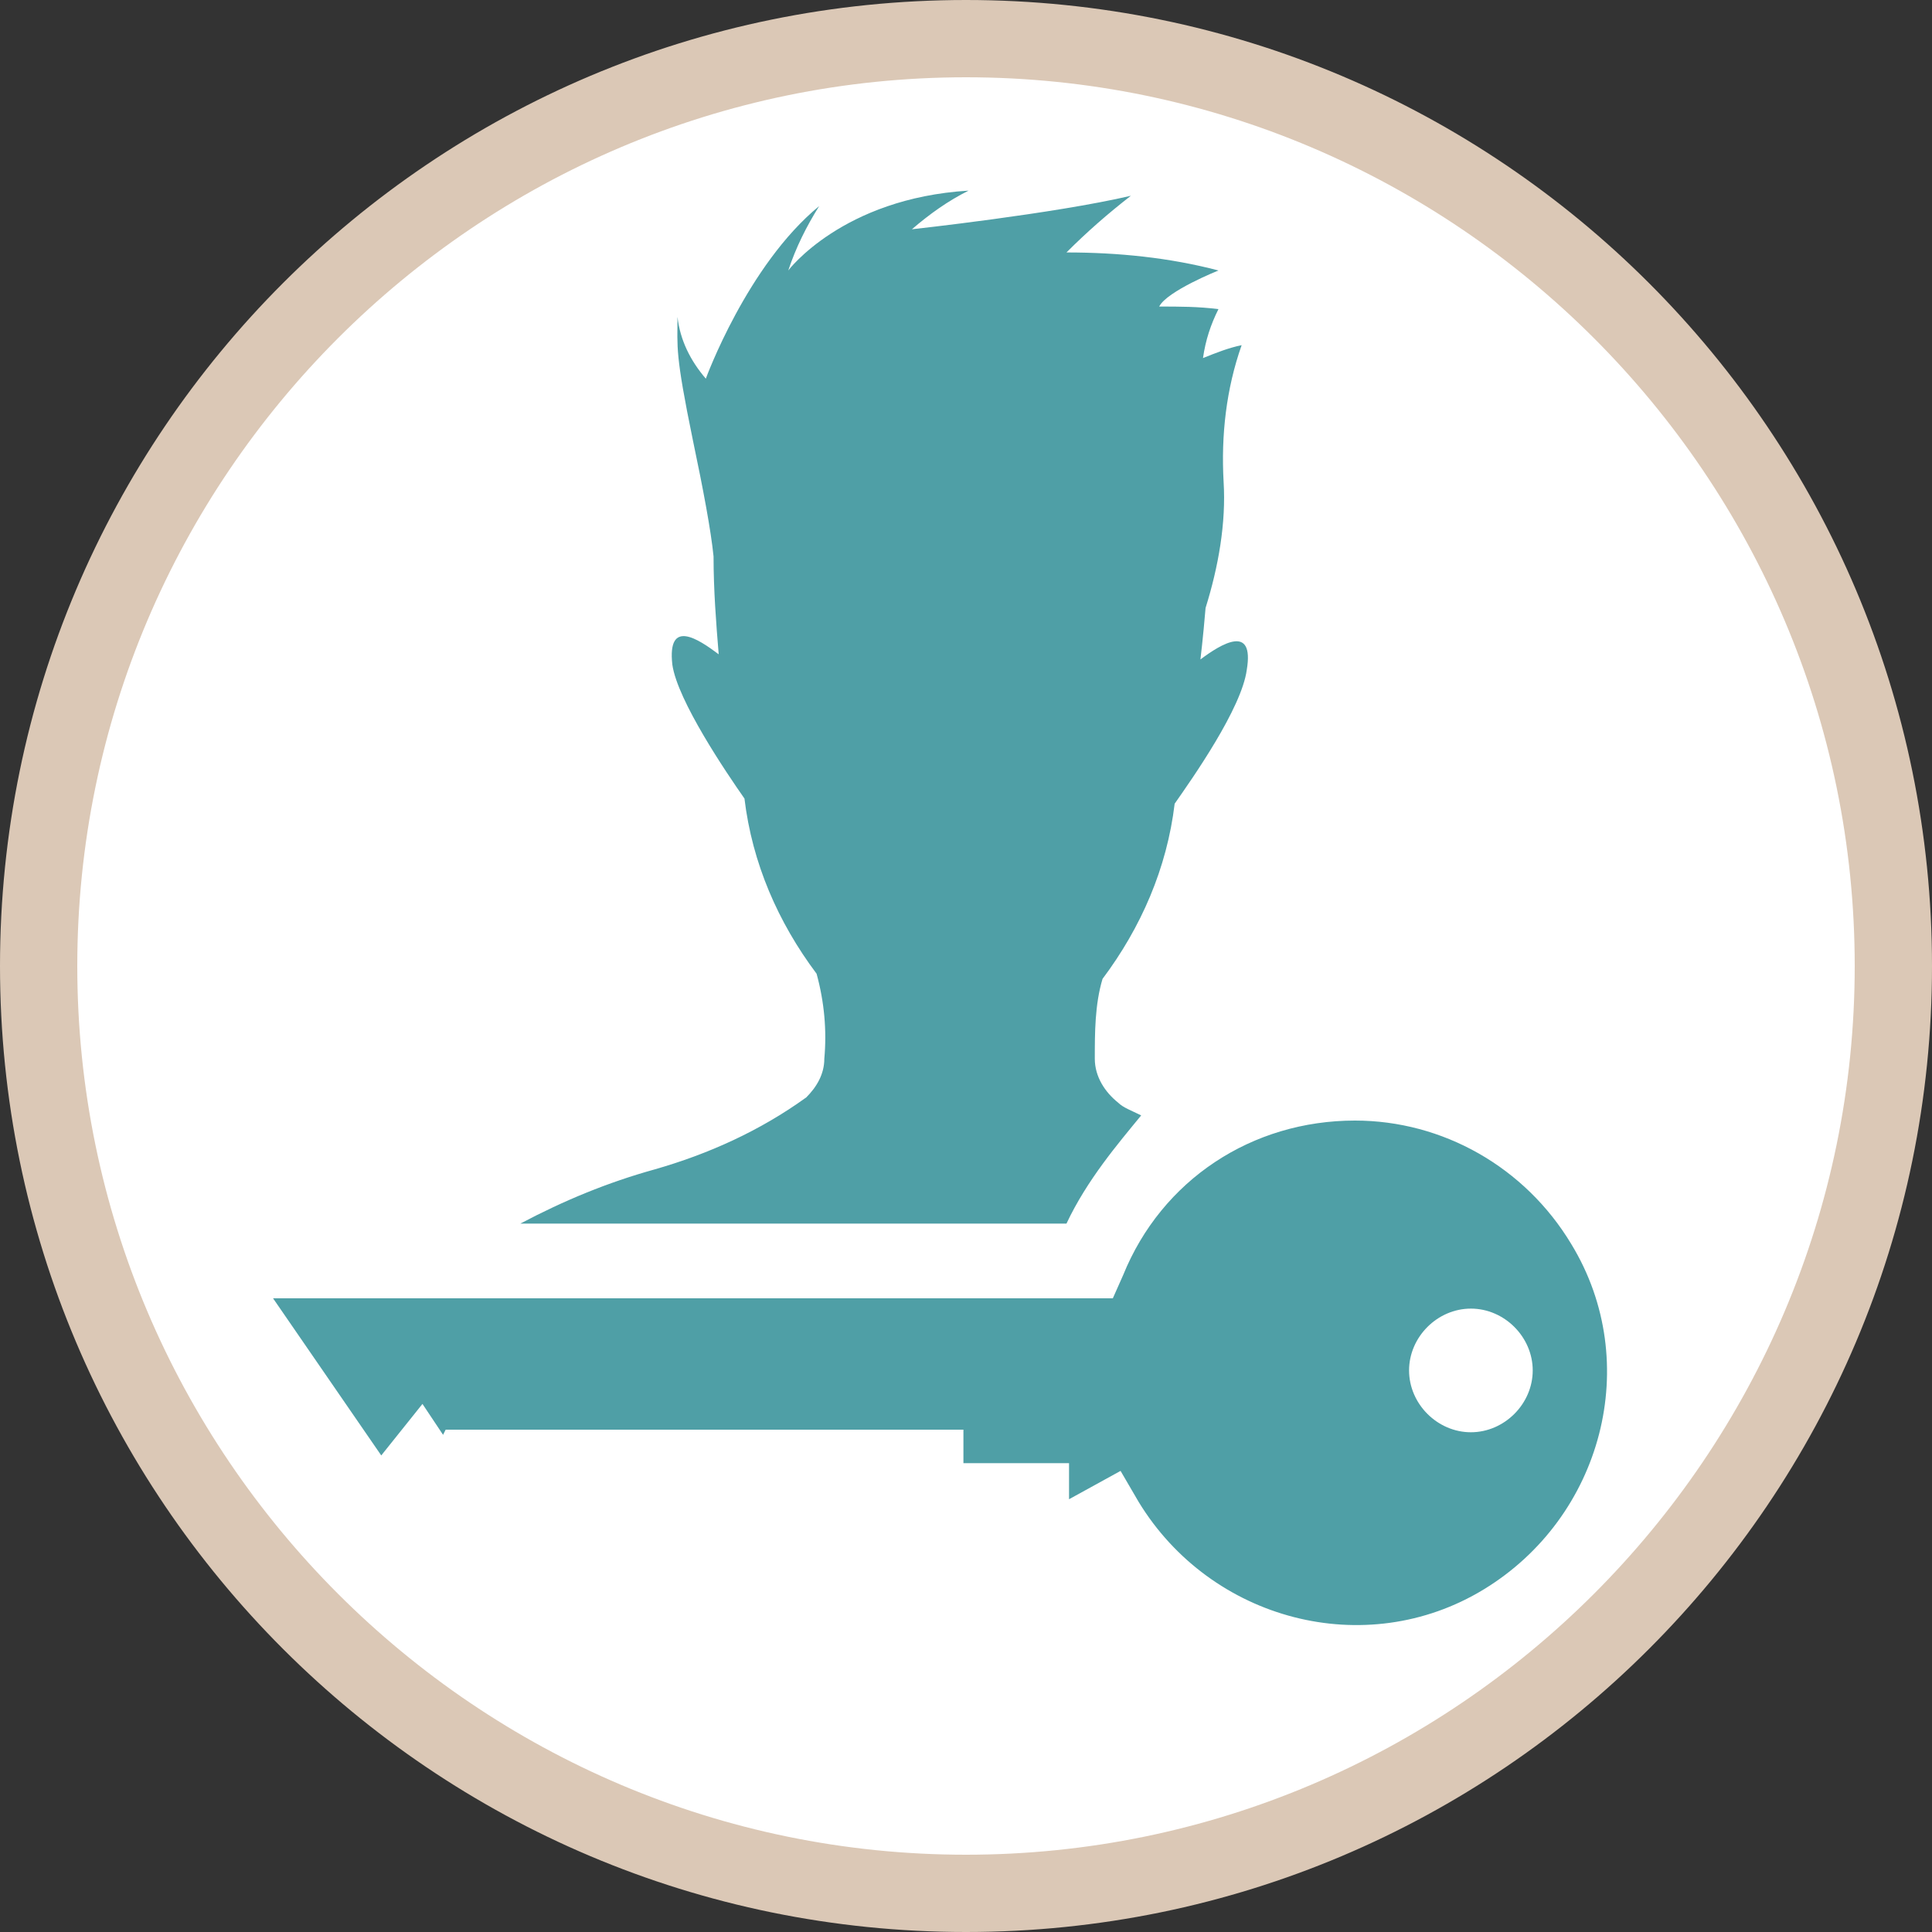 <?xml version="1.0" encoding="utf-8"?>
<!-- Generator: Adobe Illustrator 26.2.1, SVG Export Plug-In . SVG Version: 6.00 Build 0)  -->
<svg version="1.1" id="Layer_1" xmlns="http://www.w3.org/2000/svg" xmlns:xlink="http://www.w3.org/1999/xlink" x="0px" y="0px"
	 viewBox="0 0 75 75" style="enable-background:new 0 0 75 75;" xml:space="preserve">
<rect x="0" y="0" width="75" height="75" fill="#333333" stroke="none"/>
<style type="text/css">
	.st0{fill:#FFFFFF;}
	.st1{fill:#dbc8b6;}
	.st2{fill-rule:evenodd;clip-rule:evenodd;fill:#4f9fa6;}
</style>
<g>
	<circle class="st0" cx="37.5" cy="37.5" r="36"/>
	<path class="st1" d="M37.5,3C56.5,3,72,18.5,72,37.5S56.5,72,37.5,72S3,56.5,3,37.5S18.5,3,37.5,3 M37.5,0C16.8,0,0,16.8,0,37.5
		S16.8,75,37.5,75S75,58.2,75,37.5S58.2,0,37.5,0L37.5,0z"/>
</g>
<path class="st2" d="M41.4,47.5H20.2c1.7-0.9,3.4-1.6,5.2-2.1c2.1-0.6,4.1-1.5,5.9-2.8c0.4-0.4,0.7-0.9,0.7-1.5
	c0.1-1.1,0-2.2-0.3-3.3c-1.5-2-2.5-4.3-2.8-6.8c-0.7-1-2.6-3.8-2.8-5.2c-0.2-1.8,1-1,1.8-0.4c-0.1-1.2-0.2-2.5-0.2-3.8
	c-0.1-1-0.4-2.6-0.8-4.5c-0.7-3.4-0.6-3.6-0.6-4.8c0.1,0.9,0.5,1.7,1.1,2.4c0,0,1.6-4.4,4.4-6.7c-0.5,0.8-0.9,1.6-1.2,2.5
	c0,0,2.1-2.8,7-3.1c-0.8,0.4-1.5,0.9-2.2,1.5c0,0,5.5-0.6,8.5-1.3c-0.9,0.7-1.7,1.4-2.5,2.2c2,0,4,0.2,5.9,0.7c0,0-2,0.8-2.3,1.4
	c0.8,0,1.5,0,2.3,0.1c-0.3,0.6-0.5,1.2-0.6,1.9c0.5-0.2,1-0.4,1.5-0.5c-0.6,1.7-0.8,3.5-0.7,5.3c0.1,1.6-0.2,3.3-0.7,4.9
	c-0.1,1.2-0.2,2-0.2,2c0.8-0.6,2.1-1.4,1.8,0.4c-0.2,1.5-2.1,4.2-2.8,5.2c-0.3,2.5-1.3,4.8-2.8,6.8c-0.3,1-0.3,2.1-0.3,3.1
	c0,0.7,0.4,1.3,0.9,1.7l0,0l0,0c0.2,0.2,0.5,0.3,0.9,0.5C43.4,44.4,42.2,45.8,41.4,47.5z M52.6,43.5c3.4,0,6.6,1.8,8.4,4.8
	c2.8,4.6,1.2,10.6-3.4,13.4c-4.6,2.8-10.6,1.2-13.4-3.4l-0.7-1.2l-2,1.1v-1.4h-4.1v-1.3H17.3l-0.1,0.2l-0.8-1.2l-1.6,2l-4.2-6.1
	h32.6l0.4-0.9C45.1,45.8,48.6,43.5,52.6,43.5L52.6,43.5z M59.5,53.2C59.5,53.2,59.5,53.2,59.5,53.2c0-1.3-1.1-2.4-2.4-2.4
	c-1.3,0-2.4,1.1-2.4,2.4c0,1.3,1.1,2.4,2.4,2.4C58.4,55.6,59.5,54.5,59.5,53.2z"/>
</svg>
